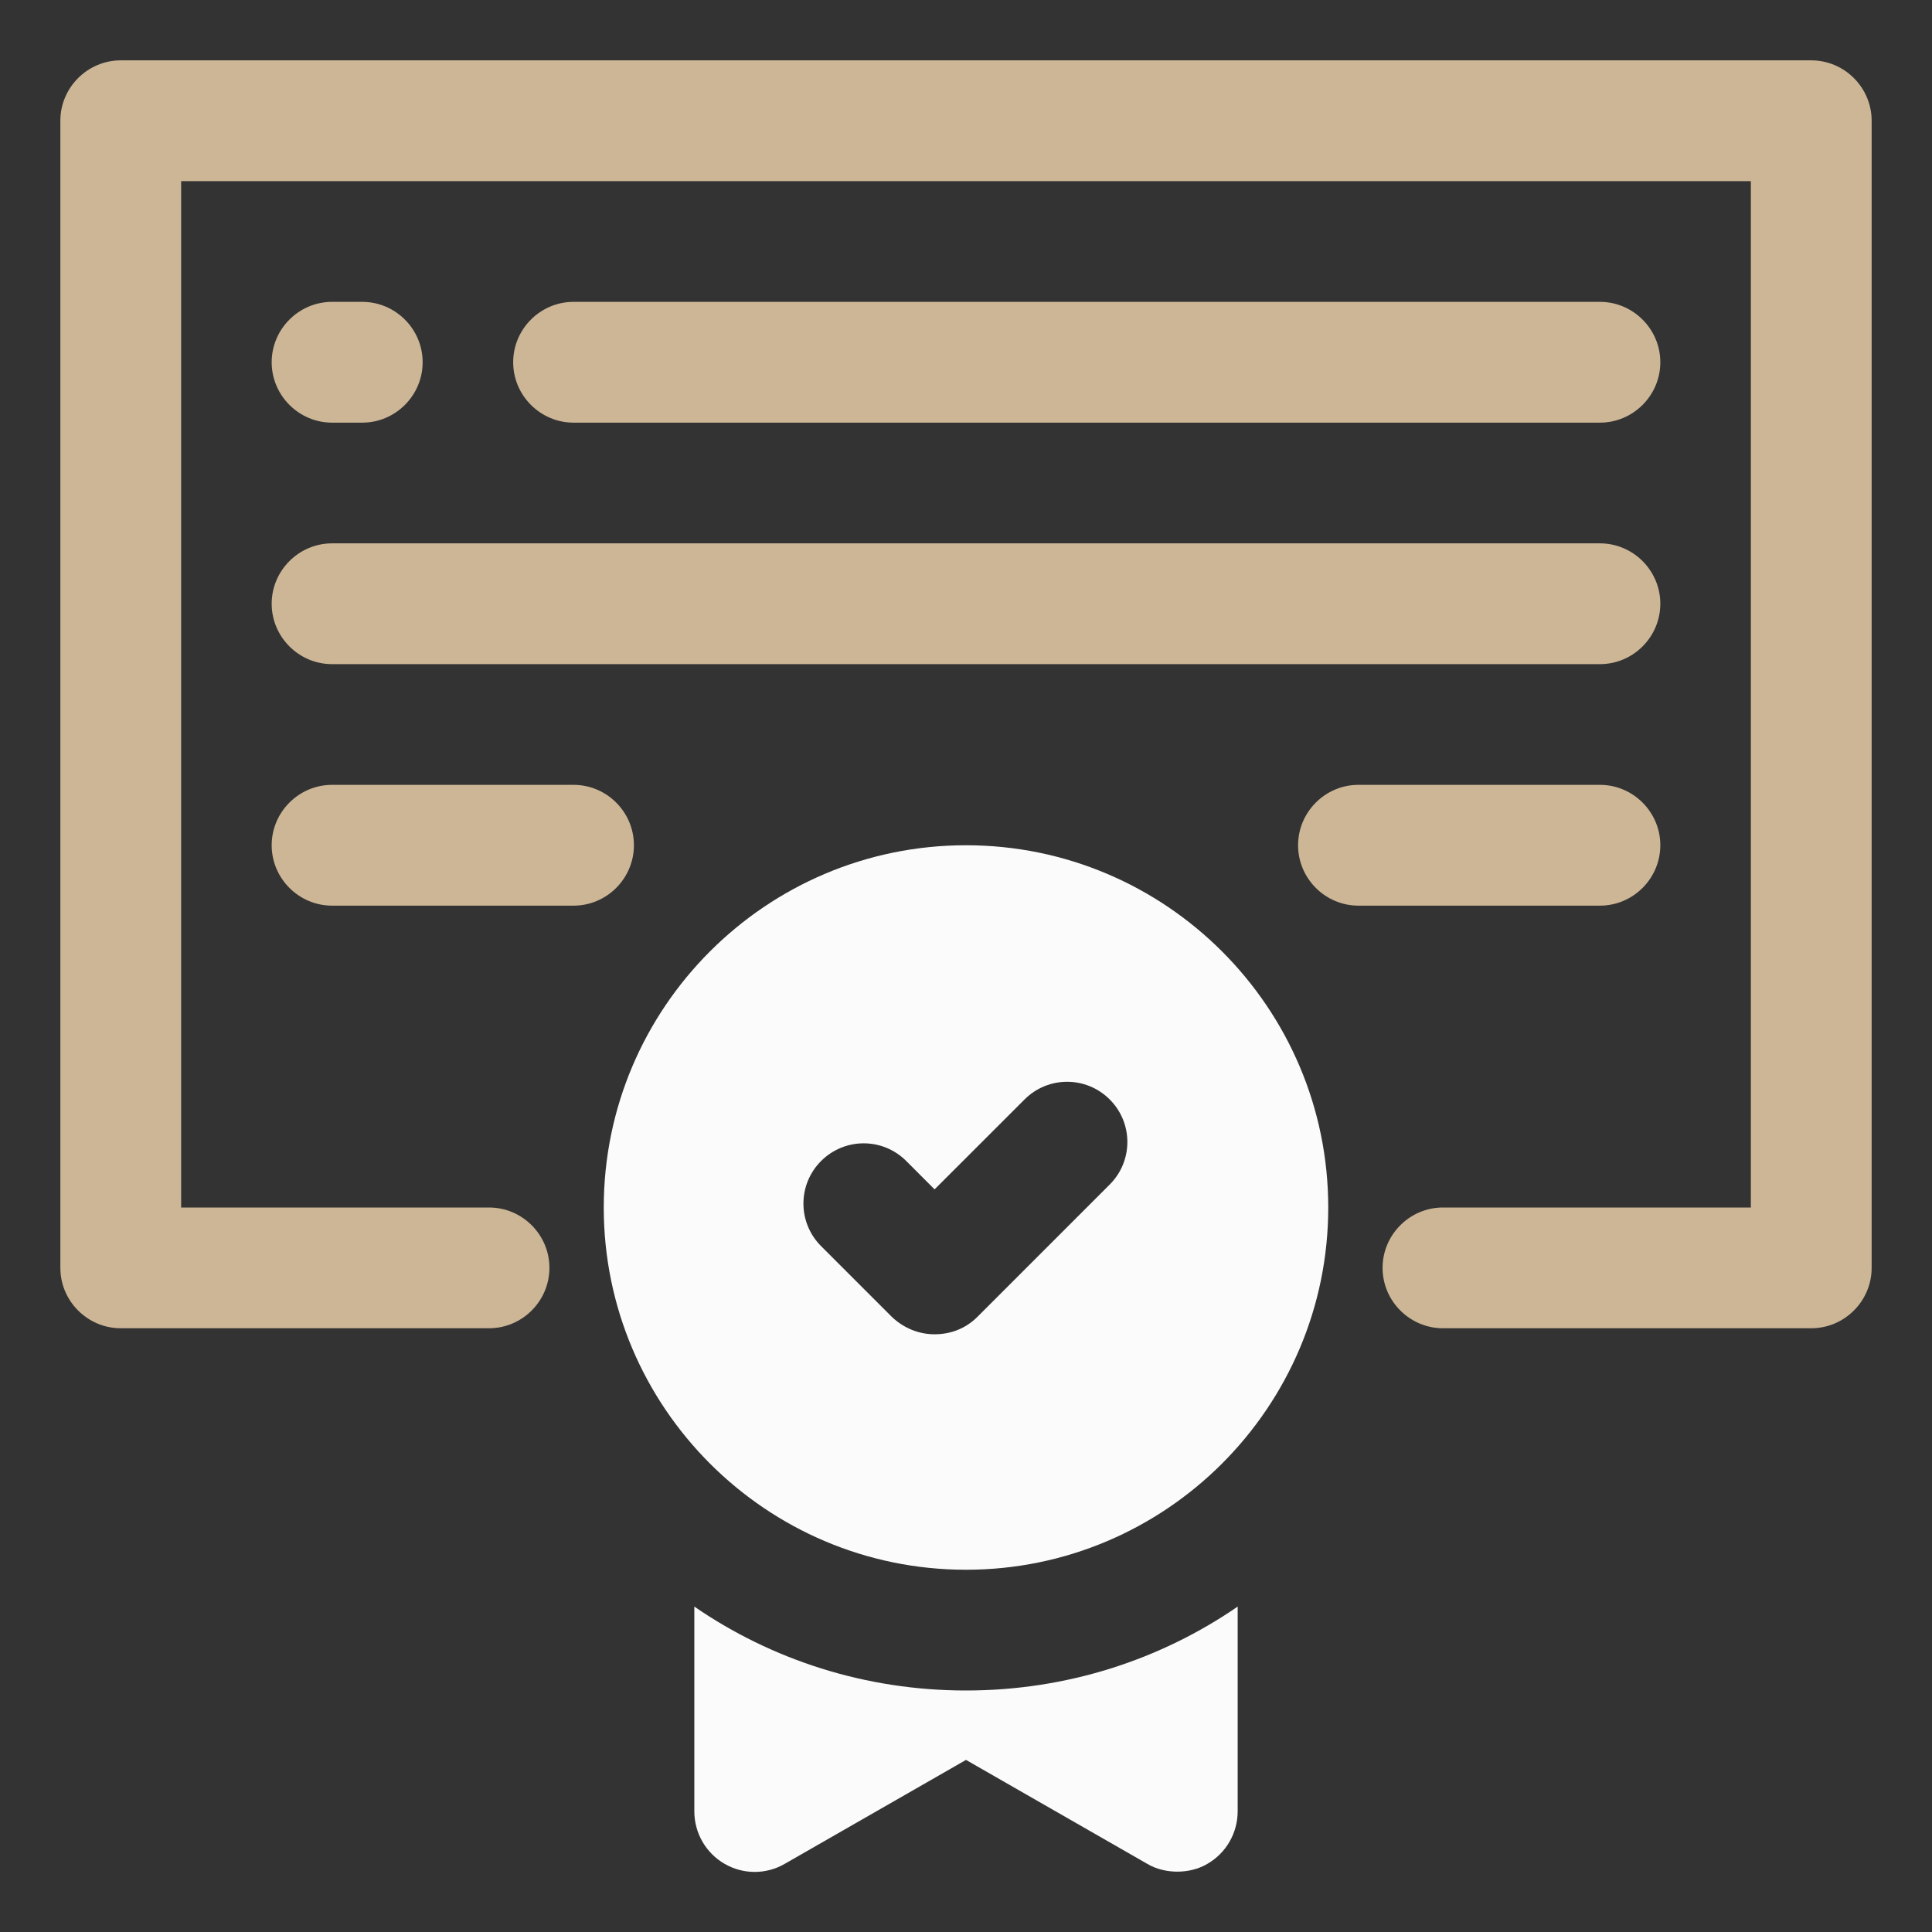 <svg xmlns="http://www.w3.org/2000/svg" width="42" height="42" viewBox="0 0 42 42" fill="none"><rect x="0" y="0" width="42" height="42" fill="#333333" stroke="none"/><path d="M34.781 9.188C35.503 9.188 36.094 8.597 36.094 7.875C36.094 7.153 35.503 6.562 34.781 6.562H12.469C11.747 6.562 11.156 7.153 11.156 7.875C11.156 8.597 11.747 9.188 12.469 9.188H34.781Z" fill="#CCB696"></path><path d="M7.219 9.188H7.875C8.597 9.188 9.188 8.597 9.188 7.875C9.188 7.153 8.597 6.562 7.875 6.562H7.219C6.497 6.562 5.906 7.153 5.906 7.875C5.906 8.597 6.497 9.188 7.219 9.188Z" fill="#CCB696"></path><path d="M7.219 14.438H34.781C35.503 14.438 36.094 13.847 36.094 13.125C36.094 12.403 35.503 11.812 34.781 11.812H7.219C6.497 11.812 5.906 12.403 5.906 13.125C5.906 13.847 6.497 14.438 7.219 14.438Z" fill="#CCB696"></path><path d="M12.469 17.062H7.219C6.497 17.062 5.906 17.653 5.906 18.375C5.906 19.097 6.497 19.688 7.219 19.688H12.469C13.191 19.688 13.781 19.097 13.781 18.375C13.781 17.653 13.191 17.062 12.469 17.062Z" fill="#CCB696"></path><path d="M36.094 18.375C36.094 17.653 35.503 17.062 34.781 17.062H29.531C28.809 17.062 28.219 17.653 28.219 18.375C28.219 19.097 28.809 19.688 29.531 19.688H34.781C35.503 19.688 36.094 19.097 36.094 18.375Z" fill="#CCB696"></path><path d="M39.375 1.312H2.625C1.903 1.312 1.312 1.903 1.312 2.625V27.562C1.312 28.284 1.903 28.875 2.625 28.875H10.631C11.353 28.875 11.944 28.284 11.944 27.562C11.944 26.841 11.353 26.25 10.631 26.25H3.938V3.938H38.062V26.25H31.369C30.647 26.25 30.056 26.841 30.056 27.562C30.056 28.284 30.647 28.875 31.369 28.875H39.375C40.097 28.875 40.688 28.284 40.688 27.562V2.625C40.688 1.903 40.097 1.312 39.375 1.312Z" fill="#CCB696"></path><path d="M15.094 34.926V39.375C15.094 39.847 15.343 40.281 15.75 40.517C16.157 40.753 16.656 40.753 17.062 40.517L21 38.259L24.938 40.517C25.134 40.635 25.371 40.688 25.594 40.688C25.817 40.688 26.053 40.635 26.25 40.517C26.657 40.281 26.906 39.847 26.906 39.375V34.926C25.226 36.081 23.192 36.75 21 36.75C18.808 36.75 16.774 36.081 15.094 34.926Z" fill="#FBFBFB"></path><path d="M21 18.375C16.656 18.375 13.125 21.906 13.125 26.25C13.125 30.594 16.656 34.125 21 34.125C25.344 34.125 28.875 30.594 28.875 26.25C28.875 21.906 25.344 18.375 21 18.375ZM24.137 25.738L21.249 28.626C20.987 28.888 20.659 29.006 20.317 29.006C19.976 29.006 19.648 28.875 19.386 28.626L17.85 27.09C17.338 26.578 17.338 25.751 17.85 25.239C18.362 24.727 19.189 24.727 19.701 25.239L20.317 25.856L22.273 23.901C22.785 23.389 23.612 23.389 24.124 23.901C24.636 24.413 24.636 25.239 24.124 25.751L24.137 25.738Z" fill="#FBFBFB"></path></svg>